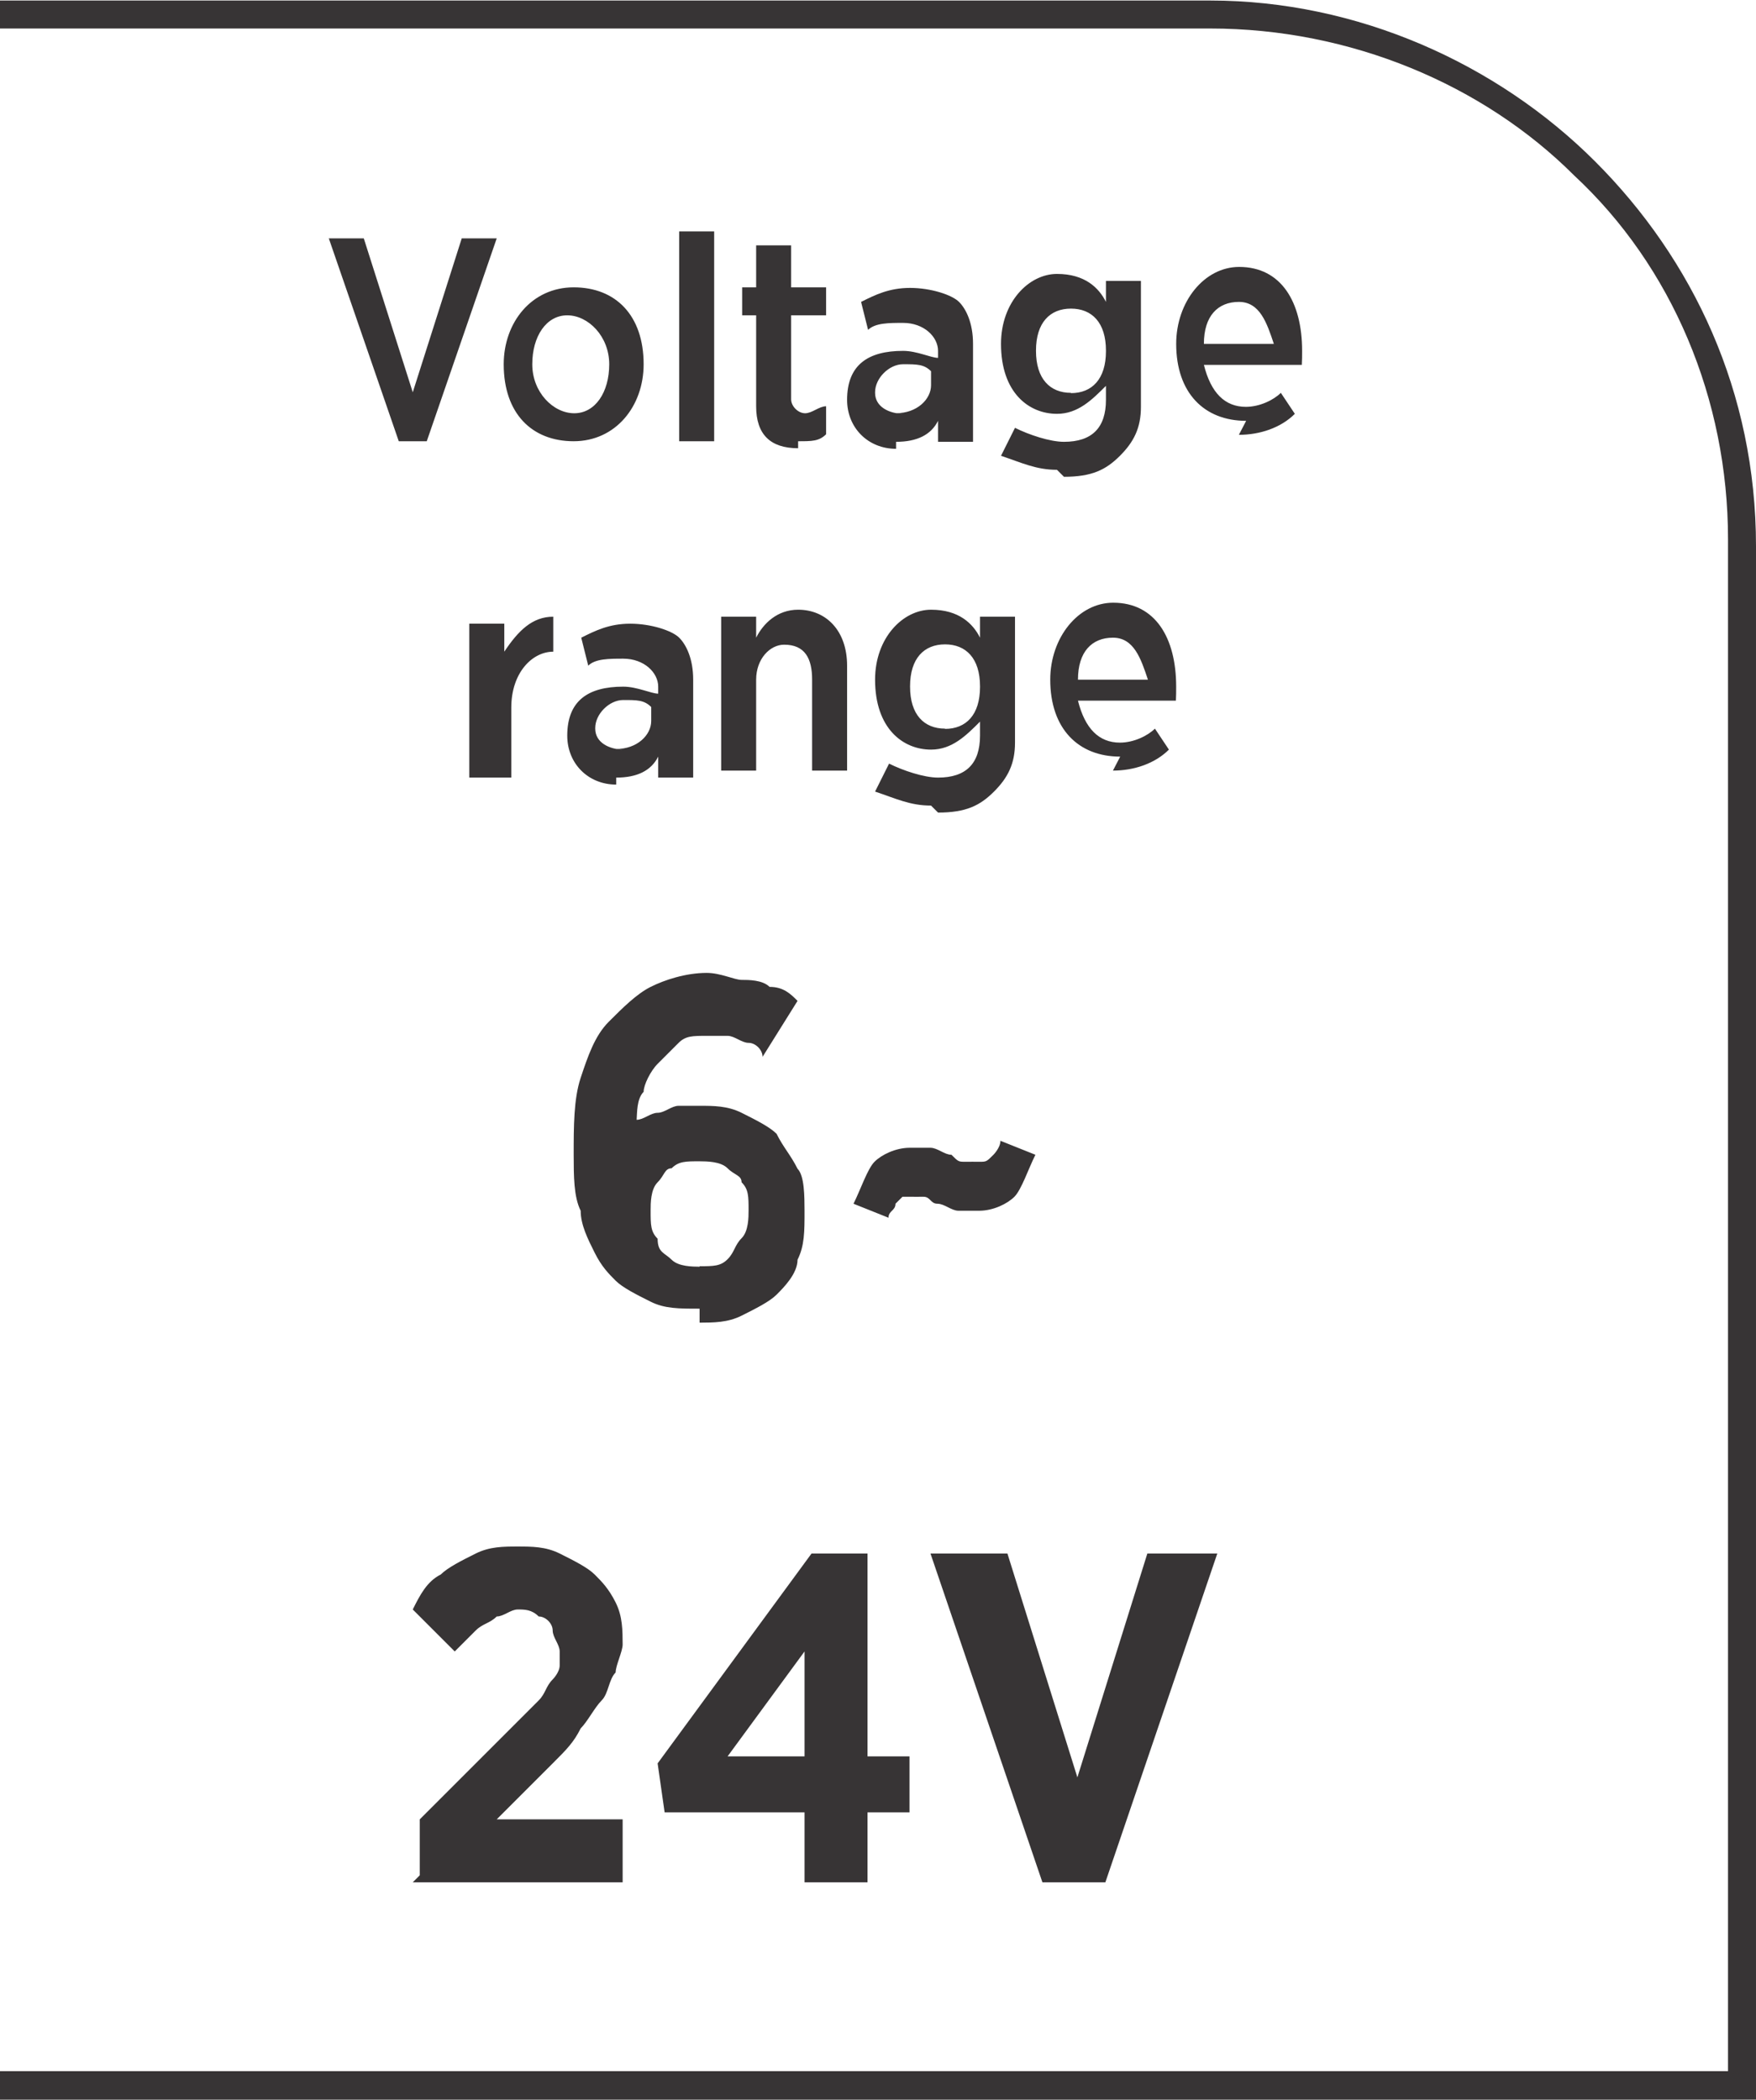 <?xml version="1.0" encoding="UTF-8"?>
<!DOCTYPE svg PUBLIC "-//W3C//DTD SVG 1.1//EN" "http://www.w3.org/Graphics/SVG/1.1/DTD/svg11.dtd">
<!-- Creator: CorelDRAW -->
<svg xmlns="http://www.w3.org/2000/svg" xml:space="preserve" width="6.7mm" height="8.012mm" style="shape-rendering:geometricPrecision; text-rendering:geometricPrecision; image-rendering:optimizeQuality; fill-rule:evenodd; clip-rule:evenodd"
viewBox="0 0 0.251 0.3"
 xmlns:xlink="http://www.w3.org/1999/xlink">
 <defs>
  <style type="text/css">
   <![CDATA[
    .fil0 {fill:#373435;fill-rule:nonzero}
   ]]>
  </style>
 </defs>
 <g id="Layer_x0020_1">
  <path class="fil0" d="M-0 0.296l0.247 0 0 -0.219c0,-0.02 -0.008,-0.039 -0.022,-0.052 -0.013,-0.013 -0.032,-0.021 -0.052,-0.021l-0.173 0 0 -0.004 0.173 0c0.021,0 0.041,0.009 0.055,0.023 0.014,0.014 0.023,0.033 0.023,0.055l0 0.223 -0.251 0 0 -0.004z"/>
  <path class="fil0" d="M0.057 0.063l0.004 0 0.01 -0.029 -0.005 0 -0.007 0.022 -0.007 -0.022 -0.005 0 0.01 0.029zm0.025 0c0.006,0 0.01,-0.005 0.01,-0.011l0 -0c0,-0.007 -0.004,-0.011 -0.01,-0.011 -0.006,0 -0.01,0.005 -0.01,0.011l0 0c0,0.007 0.004,0.011 0.01,0.011zm8.23651e-005 -0.004c-0.003,0 -0.006,-0.003 -0.006,-0.007l0 -0c0,-0.004 0.002,-0.007 0.005,-0.007 0.003,0 0.006,0.003 0.006,0.007l0 0c0,0.004 -0.002,0.007 -0.005,0.007zm0.015 0.004l0.005 0 0 -0.03 -0.005 0 0 0.03zm0.017 0c0.002,0 0.003,-0 0.004,-0.001l0 -0.004c-0.001,0 -0.002,0.001 -0.003,0.001 -0.001,0 -0.002,-0.001 -0.002,-0.002l0 -0.012 0.005 0 0 -0.004 -0.005 0 0 -0.006 -0.005 0 0 0.006 -0.002 0 0 0.004 0.002 0 0 0.013c0,0.004 0.002,0.006 0.006,0.006zm0.014 8.23651e-005c0.003,0 0.005,-0.001 0.006,-0.003l0 0.003 0.005 0 0 -0.014c0,-0.003 -0.001,-0.005 -0.002,-0.006 -0.001,-0.001 -0.004,-0.002 -0.007,-0.002 -0.003,0 -0.005,0.001 -0.007,0.002l0.001 0.004c0.001,-0.001 0.003,-0.001 0.005,-0.001 0.003,0 0.005,0.002 0.005,0.004l0 0.001c-0.001,-0 -0.003,-0.001 -0.005,-0.001 -0.005,0 -0.008,0.002 -0.008,0.007l0 0c0,0.004 0.003,0.007 0.007,0.007zm0.001 -0.004c-0.002,-3.74387e-005 -0.004,-0.001 -0.004,-0.003l0 -8.98529e-005c0,-0.002 0.002,-0.004 0.004,-0.004 0.002,0 0.003,0 0.004,0.001l0 0.002c0,0.002 -0.002,0.004 -0.005,0.004zm0.023 0.009c0.004,0 0.006,-0.001 0.008,-0.003 0.002,-0.002 0.003,-0.004 0.003,-0.007l0 -0.018 -0.005 0 0 0.003c-0.001,-0.002 -0.003,-0.004 -0.007,-0.004 -0.004,0 -0.008,0.004 -0.008,0.01l0 0c0,0.007 0.004,0.01 0.008,0.01 0.003,0 0.005,-0.002 0.007,-0.004l0 0.002c0,0.004 -0.002,0.006 -0.006,0.006 -0.002,0 -0.005,-0.001 -0.007,-0.002l-0.002 0.004c0.003,0.001 0.005,0.002 0.008,0.002zm0.001 -0.012c-0.003,0 -0.005,-0.002 -0.005,-0.006l0 -4.11826e-005c0,-0.004 0.002,-0.006 0.005,-0.006 0.003,0 0.005,0.002 0.005,0.006l0 8.23651e-005c0,0.004 -0.002,0.006 -0.005,0.006zm0.024 0.006c0.003,0 0.006,-0.001 0.008,-0.003l-0.002 -0.003c-0.001,0.001 -0.003,0.002 -0.005,0.002 -0.003,0 -0.005,-0.002 -0.006,-0.006l0.014 0c4.11826e-005,-0.001 4.11826e-005,-0.001 4.11826e-005,-0.002 0,-0.007 -0.003,-0.012 -0.009,-0.012 -0.005,0 -0.009,0.005 -0.009,0.011l0 0c0,0.007 0.004,0.011 0.01,0.011zm-0.005 -0.013c0,-0.004 0.002,-0.006 0.005,-0.006 0.003,0 0.004,0.003 0.005,0.006l-0.009 0zm-0.104 0.062l0.005 0 0 -0.01c0,-0.005 0.003,-0.008 0.006,-0.008l0 0 0 -0.005c-0.003,-0 -0.005,0.002 -0.007,0.005l0 -0.004 -0.005 0 0 0.022zm0.02 0c0.003,0 0.005,-0.001 0.006,-0.003l0 0.003 0.005 0 0 -0.014c0,-0.003 -0.001,-0.005 -0.002,-0.006 -0.001,-0.001 -0.004,-0.002 -0.007,-0.002 -0.003,0 -0.005,0.001 -0.007,0.002l0.001 0.004c0.001,-0.001 0.003,-0.001 0.005,-0.001 0.003,0 0.005,0.002 0.005,0.004l0 0.001c-0.001,-0 -0.003,-0.001 -0.005,-0.001 -0.005,0 -0.008,0.002 -0.008,0.007l0 0c0,0.004 0.003,0.007 0.007,0.007zm0.001 -0.004c-0.002,-3.74387e-005 -0.004,-0.001 -0.004,-0.003l0 -8.98529e-005c0,-0.002 0.002,-0.004 0.004,-0.004 0.002,0 0.003,0 0.004,0.001l0 0.002c0,0.002 -0.002,0.004 -0.005,0.004zm0.014 0.003l0.005 0 0 -0.013c0,-0.003 0.002,-0.005 0.004,-0.005 0.003,0 0.004,0.002 0.004,0.005l0 0.013 0.005 0 0 -0.015c0,-0.005 -0.003,-0.008 -0.007,-0.008 -0.003,0 -0.005,0.002 -0.006,0.004l0 -0.003 -0.005 0 0 0.022zm0.031 0.006c0.004,0 0.006,-0.001 0.008,-0.003 0.002,-0.002 0.003,-0.004 0.003,-0.007l0 -0.018 -0.005 0 0 0.003c-0.001,-0.002 -0.003,-0.004 -0.007,-0.004 -0.004,0 -0.008,0.004 -0.008,0.01l0 0c0,0.007 0.004,0.01 0.008,0.01 0.003,0 0.005,-0.002 0.007,-0.004l0 0.002c0,0.004 -0.002,0.006 -0.006,0.006 -0.002,0 -0.005,-0.001 -0.007,-0.002l-0.002 0.004c0.003,0.001 0.005,0.002 0.008,0.002zm0.001 -0.012c-0.003,0 -0.005,-0.002 -0.005,-0.006l0 -4.49264e-005c0,-0.004 0.002,-0.006 0.005,-0.006 0.003,0 0.005,0.002 0.005,0.006l0 8.23651e-005c0,0.004 -0.002,0.006 -0.005,0.006zm0.024 0.006c0.003,0 0.006,-0.001 0.008,-0.003l-0.002 -0.003c-0.001,0.001 -0.003,0.002 -0.005,0.002 -0.003,0 -0.005,-0.002 -0.006,-0.006l0.014 0c3.74387e-005,-0.001 3.74387e-005,-0.001 3.74387e-005,-0.002 0,-0.007 -0.003,-0.012 -0.009,-0.012 -0.005,0 -0.009,0.005 -0.009,0.011l0 0c0,0.007 0.004,0.011 0.01,0.011zm-0.005 -0.013c0,-0.004 0.002,-0.006 0.005,-0.006 0.003,0 0.004,0.003 0.005,0.006l-0.009 0z"/>
  <path class="fil0" d="M0.1 0.189c0.002,-1.12316e-005 0.004,-0 0.006,-0.001 0.002,-0.001 0.004,-0.002 0.005,-0.003 0.001,-0.001 0.003,-0.003 0.003,-0.005 0.001,-0.002 0.001,-0.004 0.001,-0.007l0 -0c-1.12316e-005,-0.002 -0,-0.005 -0.001,-0.006 -0.001,-0.002 -0.002,-0.003 -0.003,-0.005 -0.001,-0.001 -0.003,-0.002 -0.005,-0.003 -0.002,-0.001 -0.004,-0.001 -0.006,-0.001 -0.001,0 -0.002,0 -0.003,0 -0.001,0 -0.002,0.001 -0.003,0.001 -0.001,0 -0.002,0.001 -0.003,0.001 7.48774e-005,-0.001 0,-0.003 0.001,-0.004 0,-0.001 0.001,-0.003 0.002,-0.004 0.001,-0.001 0.002,-0.002 0.003,-0.003 0.001,-0.001 0.002,-0.001 0.004,-0.001 0.001,0 0.002,0 0.003,0 0.001,0 0.002,0.001 0.003,0.001 0.001,0 0.002,0.001 0.002,0.002l0.005 -0.008c-0.001,-0.001 -0.002,-0.002 -0.004,-0.002 -0.001,-0.001 -0.003,-0.001 -0.004,-0.001 -0.001,-0 -0.003,-0.001 -0.005,-0.001 -0.003,1.12316e-005 -0.006,0.001 -0.008,0.002 -0.002,0.001 -0.004,0.003 -0.006,0.005 -0.002,0.002 -0.003,0.005 -0.004,0.008 -0.001,0.003 -0.001,0.007 -0.001,0.011l0 0c7.48774e-006,0.003 0,0.006 0.001,0.008 0,0.002 0.001,0.004 0.002,0.006 0.001,0.002 0.002,0.003 0.003,0.004 0.001,0.001 0.003,0.002 0.005,0.003 0.002,0.001 0.004,0.001 0.007,0.001zm-0 -0.008c-0.001,-1.12316e-005 -0.003,-0 -0.004,-0.001 -0.001,-0.001 -0.002,-0.001 -0.002,-0.003 -0.001,-0.001 -0.001,-0.002 -0.001,-0.004l0 -6.73897e-005c0,-0.001 0,-0.003 0.001,-0.004 0.001,-0.001 0.001,-0.002 0.002,-0.002 0.001,-0.001 0.002,-0.001 0.004,-0.001 0.001,1.12316e-005 0.003,0 0.004,0.001 0.001,0.001 0.002,0.001 0.002,0.002 0.001,0.001 0.001,0.002 0.001,0.004l0 0c0,0.001 -0,0.003 -0.001,0.004 -0.001,0.001 -0.001,0.002 -0.002,0.003 -0.001,0.001 -0.002,0.001 -0.004,0.001zm0.04 -0.008c0.002,-1.12316e-005 0.004,-0.001 0.005,-0.002 0.001,-0.001 0.002,-0.004 0.003,-0.006l-0.005 -0.002c-0,0.001 -0.001,0.002 -0.001,0.002 -0.001,0.001 -0.001,0.001 -0.002,0.001 -0.001,-1.12316e-005 -0.001,-0 -0.002,-0 -0.001,-0 -0.001,-0 -0.002,-0.001 -0.001,-0 -0.002,-0.001 -0.003,-0.001 -0.001,-0 -0.002,-0 -0.003,-0 -0.002,1.12316e-005 -0.004,0.001 -0.005,0.002 -0.001,0.001 -0.002,0.004 -0.003,0.006l0.005 0.002c0,-0.001 0.001,-0.001 0.001,-0.002 0,-0 0.001,-0.001 0.001,-0.001 0,-0 0.001,-0 0.001,-0 0.001,1.12316e-005 0.001,0 0.002,0 0.001,0 0.001,0.001 0.002,0.001 0.001,0 0.002,0.001 0.003,0.001 0.001,0 0.002,0 0.003,0zm-0.081 0.096l0.03 0 0 -0.009 -0.018 0 0.008 -0.008c0.002,-0.002 0.003,-0.003 0.004,-0.005 0.001,-0.001 0.002,-0.003 0.003,-0.004 0.001,-0.001 0.001,-0.003 0.002,-0.004 0,-0.001 0.001,-0.003 0.001,-0.004l0 -0c-1.12316e-005,-0.002 -0,-0.004 -0.001,-0.006 -0.001,-0.002 -0.002,-0.003 -0.003,-0.004 -0.001,-0.001 -0.003,-0.002 -0.005,-0.003 -0.002,-0.001 -0.004,-0.001 -0.006,-0.001 -0.002,0 -0.004,0 -0.006,0.001 -0.002,0.001 -0.004,0.002 -0.005,0.003 -0.002,0.001 -0.003,0.003 -0.004,0.005l0.006 0.006c0.001,-0.001 0.002,-0.002 0.003,-0.003 0.001,-0.001 0.002,-0.001 0.003,-0.002 0.001,-0 0.002,-0.001 0.003,-0.001 0.001,0 0.002,0 0.003,0.001 0.001,0 0.002,0.001 0.002,0.002 0,0.001 0.001,0.002 0.001,0.003 0,0.001 -0,0.002 -0,0.002 -0,0.001 -0.001,0.002 -0.001,0.002 -0.001,0.001 -0.001,0.002 -0.002,0.003 -0.001,0.001 -0.002,0.002 -0.003,0.003l-0.014 0.014 0 0.008zm0.056 0l0.009 0 0 -0.01 0.006 0 0 -0.008 -0.006 0 0 -0.029 -0.008 0 -0.022 0.03 0.001 0.007 0.02 0 0 0.01zm-0.011 -0.018l0.011 -0.015 0 0.015 -0.011 0zm0.045 0.018l0.009 0 0.016 -0.047 -0.01 0 -0.01 0.032 -0.01 -0.032 -0.011 0 0.016 0.047z"/>
 </g>
</svg>
